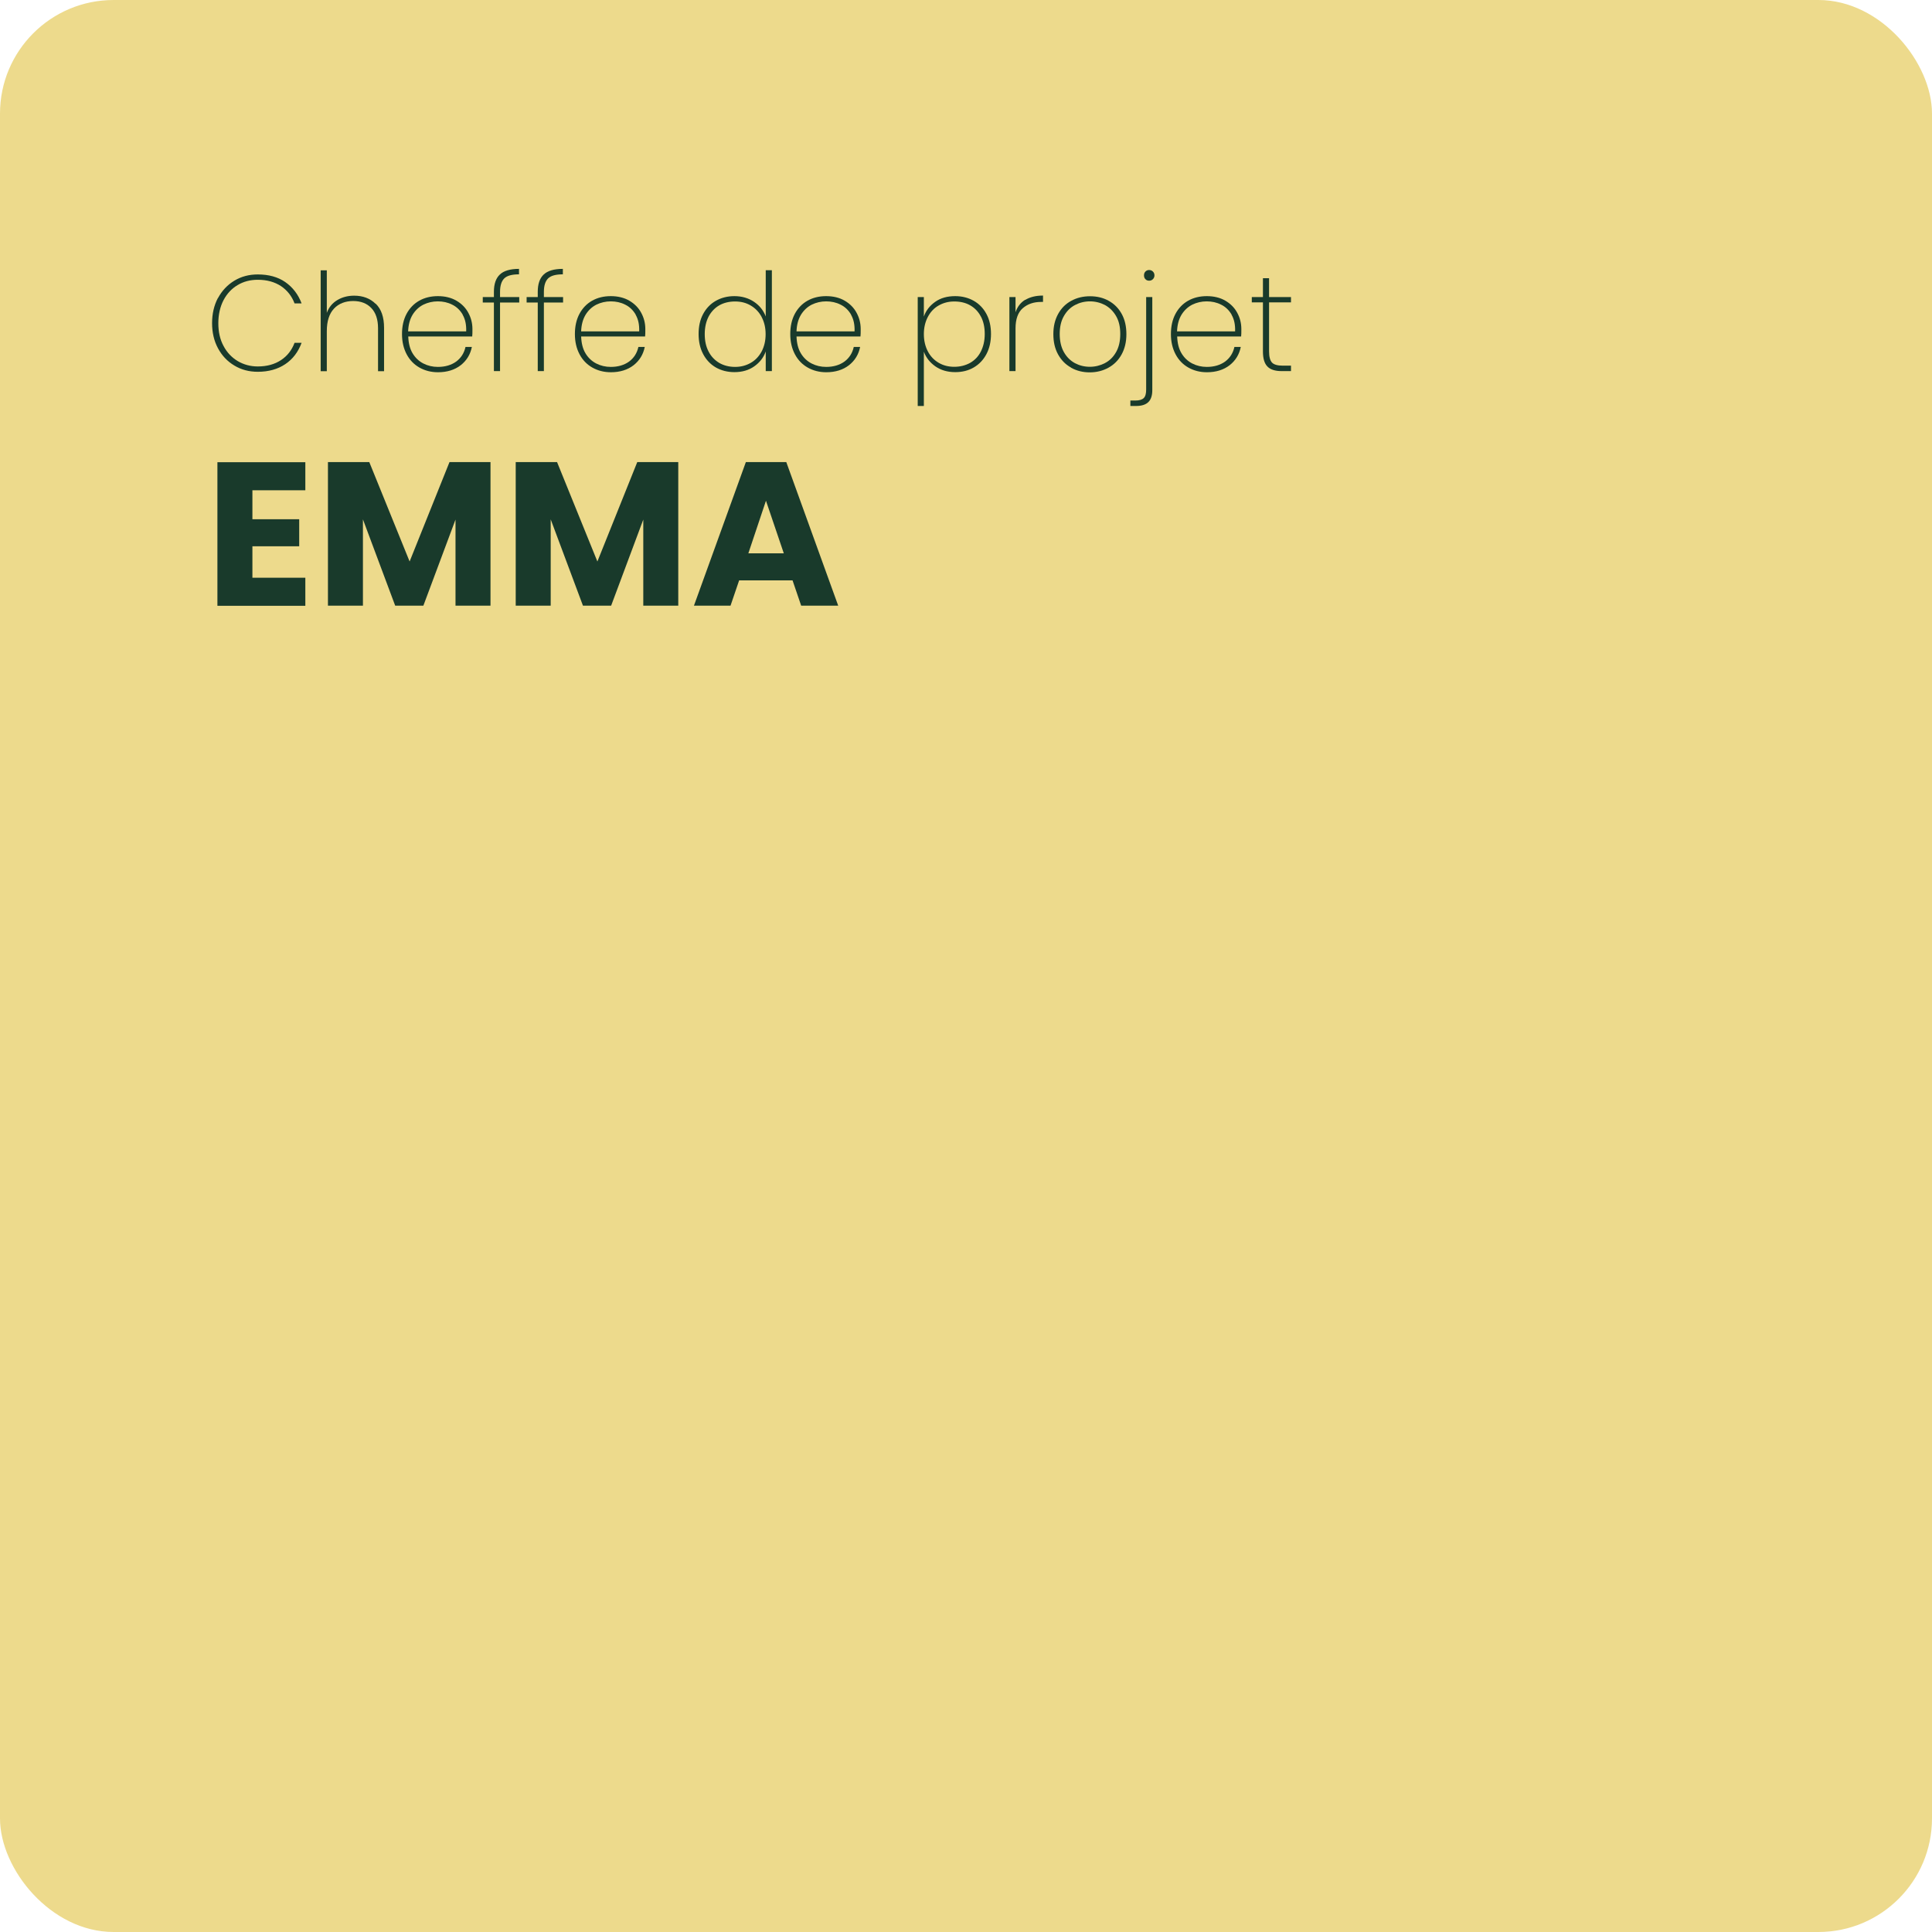 <?xml version="1.0" encoding="UTF-8"?>
<svg id="Calque_1" data-name="Calque 1" xmlns="http://www.w3.org/2000/svg" viewBox="0 0 170.08 170.08">
  <defs>
    <style>
      .cls-1 {
        fill: #edda8c;
      }

      .cls-1, .cls-2 {
        stroke-width: 0px;
      }

      .cls-2 {
        fill: #193a2b;
      }
    </style>
  </defs>
  <rect class="cls-1" width="170.08" height="170.08" rx="10" ry="10"/>
  <g>
    <path class="cls-2" d="M22.22,43.15v2.56h4.12v2.38h-4.12v2.77h4.66v2.47h-7.74v-12.64h7.74v2.47h-4.66Z"/>
    <path class="cls-2" d="M43.18,40.68v12.64h-3.08v-7.58l-2.83,7.58h-2.48l-2.84-7.6v7.6h-3.08v-12.64h3.64l3.55,8.75,3.51-8.75h3.62Z"/>
    <path class="cls-2" d="M59.71,40.68v12.64h-3.08v-7.58l-2.83,7.58h-2.48l-2.84-7.6v7.6h-3.08v-12.64h3.64l3.55,8.75,3.51-8.75h3.62Z"/>
    <path class="cls-2" d="M69.79,51.09h-4.72l-.76,2.23h-3.22l4.57-12.64h3.56l4.57,12.64h-3.26l-.76-2.23ZM69,48.71l-1.57-4.63-1.55,4.63h3.11Z"/>
  </g>
  <g>
    <path class="cls-2" d="M19.19,26.24c.35-.65.83-1.16,1.44-1.53.61-.37,1.3-.55,2.06-.55.96,0,1.77.22,2.42.67s1.14,1.08,1.44,1.88h-.62c-.24-.64-.64-1.15-1.19-1.52-.56-.37-1.24-.56-2.05-.56-.65,0-1.24.15-1.76.46-.53.31-.94.75-1.25,1.33-.3.58-.46,1.26-.46,2.03s.15,1.44.46,2.01c.3.57.72,1.01,1.25,1.33.53.31,1.12.47,1.76.47.81,0,1.49-.19,2.05-.56s.95-.88,1.19-1.52h.62c-.3.81-.78,1.44-1.44,1.88s-1.46.67-2.42.67c-.76,0-1.45-.18-2.06-.55-.61-.36-1.09-.87-1.44-1.52s-.52-1.39-.52-2.21.17-1.57.52-2.23Z"/>
    <path class="cls-2" d="M33.08,26.74c.49.48.73,1.18.73,2.12v3.82h-.53v-3.78c0-.78-.2-1.37-.59-1.78-.39-.41-.92-.62-1.6-.62s-1.27.22-1.69.67c-.42.45-.63,1.11-.63,1.99v3.52h-.54v-8.88h.54v3.74c.18-.49.49-.86.92-1.12.43-.26.93-.39,1.49-.39.77,0,1.4.24,1.88.71Z"/>
    <path class="cls-2" d="M41.57,29.62h-5.63c.02.58.14,1.08.38,1.48.24.4.56.7.95.9.39.2.82.3,1.28.3.64,0,1.18-.16,1.61-.47.43-.32.7-.75.82-1.29h.56c-.13.66-.46,1.2-.98,1.61-.53.41-1.2.62-2,.62-.61,0-1.15-.14-1.63-.41-.48-.27-.86-.66-1.13-1.17-.27-.51-.41-1.1-.41-1.78s.13-1.27.4-1.78c.27-.5.64-.89,1.12-1.16.48-.27,1.03-.4,1.64-.4s1.17.13,1.63.4c.46.27.81.62,1.05,1.07.24.44.36.92.36,1.43,0,.29,0,.5-.02.65ZM40.74,27.71c-.23-.4-.54-.7-.93-.89-.39-.2-.82-.29-1.27-.29s-.88.1-1.27.29c-.39.2-.7.49-.95.89-.24.4-.37.89-.39,1.46h5.11c.02-.58-.08-1.06-.31-1.46Z"/>
    <path class="cls-2" d="M45.71,26.63h-1.69v6.04h-.54v-6.04h-.98v-.48h.98v-.46c0-.68.17-1.19.52-1.52.34-.33.91-.5,1.69-.5v.48c-.62,0-1.06.12-1.3.36-.24.24-.37.63-.37,1.18v.46h1.69v.48Z"/>
    <path class="cls-2" d="M49.57,26.63h-1.69v6.04h-.54v-6.04h-.98v-.48h.98v-.46c0-.68.17-1.19.52-1.52.34-.33.91-.5,1.69-.5v.48c-.62,0-1.06.12-1.3.36-.24.24-.37.63-.37,1.18v.46h1.69v.48Z"/>
    <path class="cls-2" d="M56.79,29.62h-5.63c.02.58.14,1.08.38,1.48.24.4.56.7.95.9.39.2.82.3,1.28.3.64,0,1.18-.16,1.61-.47.43-.32.7-.75.82-1.29h.56c-.13.66-.46,1.2-.98,1.61-.53.41-1.2.62-2,.62-.61,0-1.15-.14-1.63-.41-.48-.27-.86-.66-1.13-1.17-.27-.51-.41-1.1-.41-1.78s.13-1.27.4-1.78c.27-.5.64-.89,1.12-1.16.48-.27,1.03-.4,1.64-.4s1.17.13,1.63.4c.46.27.81.62,1.05,1.07.24.44.36.92.36,1.43,0,.29,0,.5-.02.65ZM55.97,27.71c-.23-.4-.54-.7-.93-.89-.39-.2-.82-.29-1.27-.29s-.88.1-1.27.29c-.39.2-.7.49-.95.89-.24.4-.37.89-.39,1.46h5.11c.02-.58-.08-1.06-.31-1.46Z"/>
    <path class="cls-2" d="M61.9,27.64c.27-.5.64-.89,1.12-1.16.48-.27,1.02-.41,1.63-.41.66,0,1.24.17,1.73.5.49.33.83.76,1.03,1.29v-4.07h.54v8.88h-.54v-1.73c-.19.54-.53.97-1.01,1.31-.48.34-1.06.51-1.75.51-.61,0-1.15-.14-1.63-.41-.48-.28-.85-.67-1.12-1.18-.27-.51-.4-1.1-.4-1.77s.13-1.26.4-1.76ZM67.05,27.9c-.24-.44-.56-.77-.97-1.01-.41-.24-.86-.35-1.37-.35s-.99.11-1.39.34c-.4.23-.71.56-.94.99-.22.43-.34.94-.34,1.54s.11,1.1.34,1.54c.22.43.54.76.94,1,.4.23.87.35,1.39.35s.96-.12,1.37-.35.73-.57.97-1.01c.23-.44.35-.94.35-1.52s-.12-1.07-.35-1.51Z"/>
    <path class="cls-2" d="M75.75,29.62h-5.63c.02.58.14,1.08.38,1.48.24.4.56.7.95.9.39.2.82.3,1.28.3.64,0,1.18-.16,1.61-.47.43-.32.7-.75.82-1.29h.56c-.13.66-.46,1.2-.98,1.61-.53.41-1.2.62-2,.62-.61,0-1.15-.14-1.63-.41-.48-.27-.86-.66-1.13-1.17-.27-.51-.41-1.1-.41-1.78s.13-1.27.4-1.78c.27-.5.64-.89,1.12-1.16.48-.27,1.03-.4,1.64-.4s1.17.13,1.63.4c.46.27.81.62,1.05,1.07.24.44.36.92.36,1.43,0,.29,0,.5-.02.65ZM74.93,27.71c-.23-.4-.54-.7-.93-.89-.39-.2-.82-.29-1.27-.29s-.88.1-1.27.29c-.39.2-.7.49-.95.89-.24.4-.37.89-.39,1.46h5.11c.02-.58-.08-1.06-.31-1.46Z"/>
    <path class="cls-2" d="M82.33,26.57c.48-.34,1.07-.5,1.76-.5.61,0,1.15.14,1.63.41.48.27.85.66,1.12,1.16.27.5.4,1.09.4,1.76s-.13,1.26-.4,1.77c-.27.51-.64.9-1.12,1.18-.48.28-1.02.41-1.63.41-.68,0-1.26-.17-1.75-.51-.48-.34-.82-.77-1.01-1.29v4.78h-.54v-9.59h.54v1.72c.18-.53.52-.96,1-1.3ZM86.35,27.87c-.22-.43-.54-.76-.94-.99-.4-.23-.87-.34-1.4-.34s-.96.12-1.37.35-.73.57-.96,1.01c-.23.44-.35.94-.35,1.51s.12,1.08.35,1.52c.23.44.55.77.96,1.01s.86.35,1.37.35.99-.12,1.4-.35c.4-.23.72-.56.94-1s.34-.94.34-1.54-.11-1.1-.34-1.54Z"/>
    <path class="cls-2" d="M90.26,26.4c.41-.25.93-.38,1.56-.38v.56h-.18c-.64,0-1.17.18-1.6.55-.42.36-.64.96-.64,1.78v3.76h-.54v-6.52h.54v1.34c.16-.48.44-.85.85-1.1Z"/>
    <path class="cls-2" d="M94.29,32.36c-.49-.27-.87-.66-1.15-1.17-.28-.51-.41-1.1-.41-1.78s.14-1.26.42-1.77c.28-.51.67-.9,1.16-1.16.49-.27,1.04-.4,1.65-.4s1.16.13,1.64.4c.49.27.87.65,1.15,1.16s.41,1.1.41,1.78-.14,1.27-.42,1.78c-.28.51-.67.9-1.16,1.17s-1.04.41-1.65.41-1.16-.14-1.64-.41ZM97.26,31.97c.41-.21.74-.53.99-.97s.37-.96.37-1.6-.12-1.15-.37-1.58c-.25-.43-.58-.75-.98-.97-.41-.21-.85-.32-1.32-.32s-.91.11-1.31.32-.73.53-.98.97c-.25.43-.37.96-.37,1.58s.12,1.16.37,1.6c.24.43.57.75.97.97.4.21.84.32,1.31.32s.91-.11,1.33-.32Z"/>
    <path class="cls-2" d="M101.44,34.35c0,.46-.11.81-.34,1.04-.23.23-.59.35-1.09.35h-.5v-.48h.44c.34,0,.58-.07.73-.21.15-.14.22-.39.22-.75v-8.15h.54v8.2ZM100.84,24.58c-.09-.08-.13-.2-.13-.34,0-.14.04-.25.13-.34.09-.09.2-.13.32-.13s.24.04.33.13.14.2.14.34-.05.25-.14.34c-.09.09-.2.13-.33.13s-.24-.04-.32-.13Z"/>
    <path class="cls-2" d="M109.26,29.62h-5.63c.02.58.14,1.08.38,1.48.24.4.56.7.95.9.39.2.82.3,1.28.3.64,0,1.18-.16,1.61-.47.43-.32.7-.75.82-1.29h.56c-.13.66-.46,1.2-.98,1.61-.53.41-1.2.62-2,.62-.61,0-1.15-.14-1.63-.41-.48-.27-.86-.66-1.13-1.17-.27-.51-.41-1.1-.41-1.78s.13-1.27.4-1.78c.27-.5.64-.89,1.12-1.16.48-.27,1.03-.4,1.64-.4s1.17.13,1.63.4c.46.27.81.62,1.05,1.07.24.44.36.92.36,1.43,0,.29,0,.5-.02.65ZM108.43,27.71c-.23-.4-.54-.7-.93-.89-.39-.2-.82-.29-1.27-.29s-.88.1-1.27.29c-.39.2-.7.49-.95.89-.24.4-.37.89-.39,1.46h5.11c.02-.58-.08-1.06-.31-1.46Z"/>
    <path class="cls-2" d="M111.72,26.62v4.31c0,.48.09.81.26.99s.49.27.94.27h.73v.48h-.82c-.57,0-.99-.13-1.25-.4-.27-.27-.4-.71-.4-1.34v-4.31h-.98v-.47h.98v-1.66h.54v1.66h1.93v.47h-1.93Z"/>
  </g>
</svg>